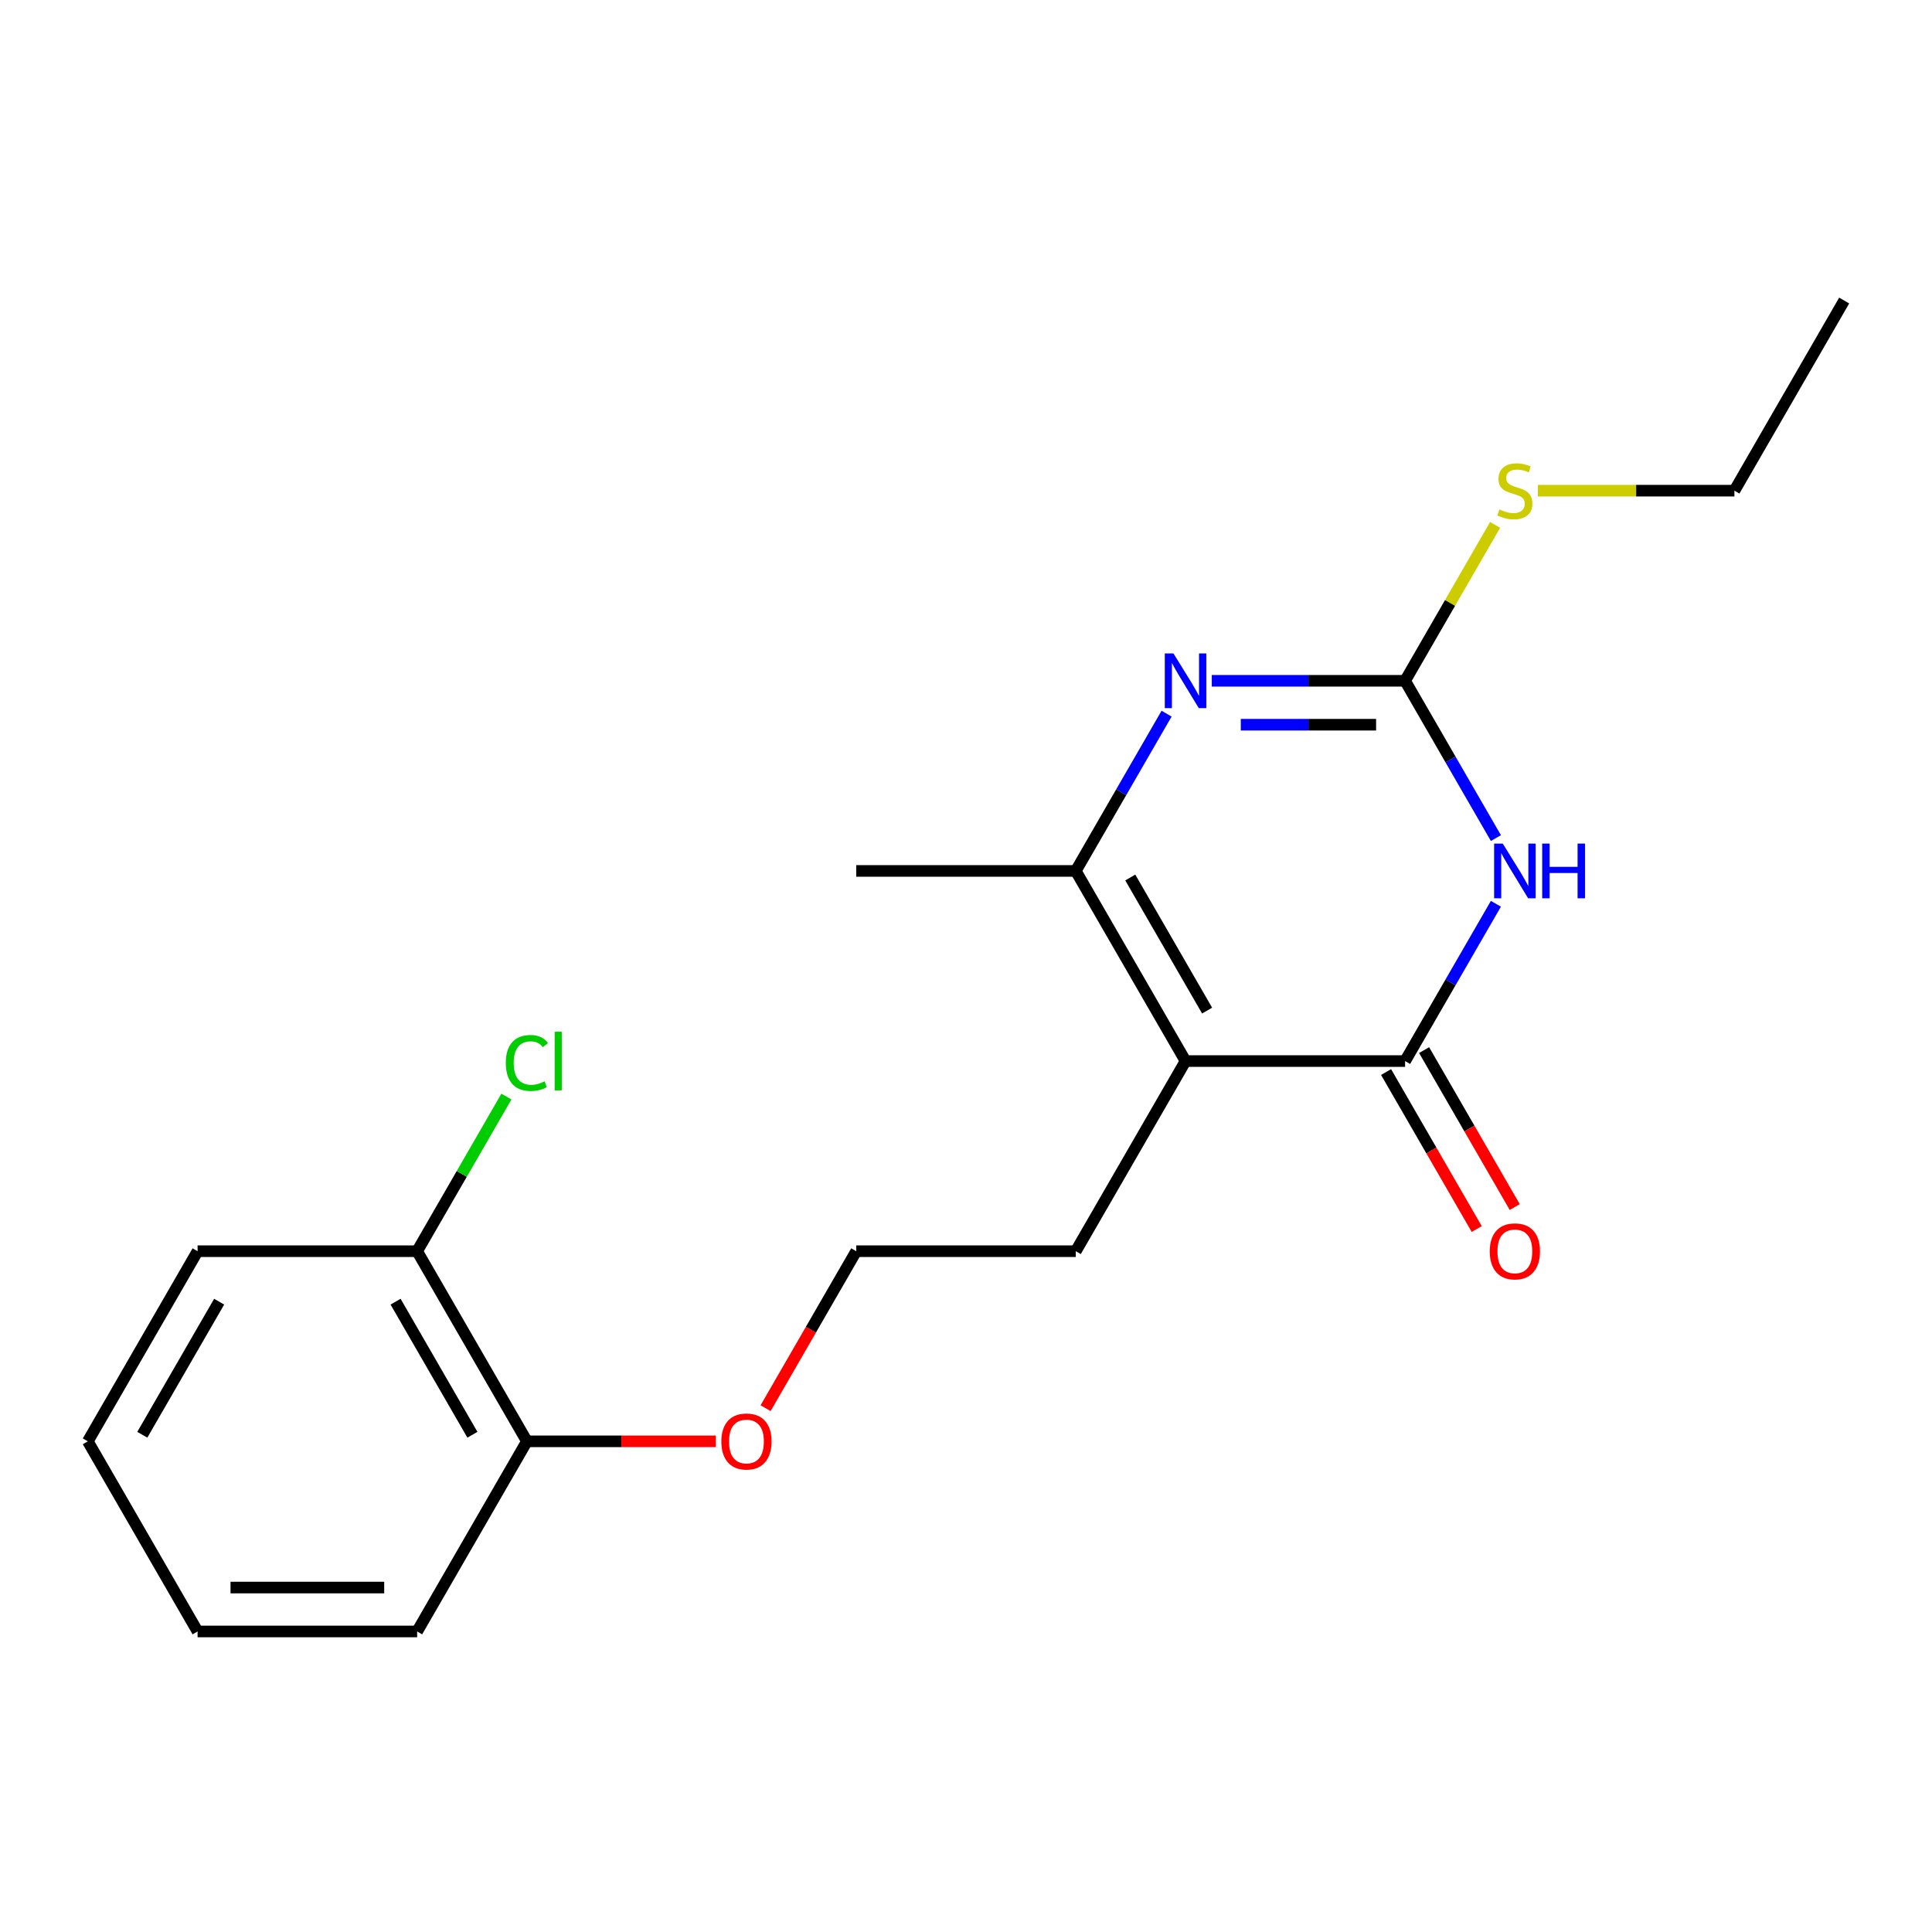 <?xml version='1.0' encoding='iso-8859-1'?>
<svg version='1.1' baseProfile='full'
              xmlns='http://www.w3.org/2000/svg'
                      xmlns:rdkit='http://www.rdkit.org/xml'
                      xmlns:xlink='http://www.w3.org/1999/xlink'
                  xml:space='preserve'
width='1000px' height='1000px' viewBox='0 0 1000 1000'>
<!-- END OF HEADER -->
<rect style='opacity:1.0;fill:#FFFFFF;stroke:none' width='1000' height='1000' x='0' y='0'> </rect>
<path class='bond-0' d='M 774.275,467.795 L 750.774,508.5' style='fill:none;fill-rule:evenodd;stroke:#0000FF;stroke-width:6px;stroke-linecap:butt;stroke-linejoin:miter;stroke-opacity:1' />
<path class='bond-0' d='M 750.774,508.5 L 727.273,549.206' style='fill:none;fill-rule:evenodd;stroke:#000000;stroke-width:6px;stroke-linecap:butt;stroke-linejoin:miter;stroke-opacity:1' />
<path class='bond-2' d='M 774.275,433.793 L 750.774,393.088' style='fill:none;fill-rule:evenodd;stroke:#0000FF;stroke-width:6px;stroke-linecap:butt;stroke-linejoin:miter;stroke-opacity:1' />
<path class='bond-2' d='M 750.774,393.088 L 727.273,352.382' style='fill:none;fill-rule:evenodd;stroke:#000000;stroke-width:6px;stroke-linecap:butt;stroke-linejoin:miter;stroke-opacity:1' />
<path class='bond-1' d='M 727.273,549.206 L 613.636,549.206' style='fill:none;fill-rule:evenodd;stroke:#000000;stroke-width:6px;stroke-linecap:butt;stroke-linejoin:miter;stroke-opacity:1' />
<path class='bond-5' d='M 717.432,554.888 L 740.887,595.513' style='fill:none;fill-rule:evenodd;stroke:#000000;stroke-width:6px;stroke-linecap:butt;stroke-linejoin:miter;stroke-opacity:1' />
<path class='bond-5' d='M 740.887,595.513 L 764.342,636.139' style='fill:none;fill-rule:evenodd;stroke:#FF0000;stroke-width:6px;stroke-linecap:butt;stroke-linejoin:miter;stroke-opacity:1' />
<path class='bond-5' d='M 737.114,543.524 L 760.569,584.15' style='fill:none;fill-rule:evenodd;stroke:#000000;stroke-width:6px;stroke-linecap:butt;stroke-linejoin:miter;stroke-opacity:1' />
<path class='bond-5' d='M 760.569,584.15 L 784.024,624.775' style='fill:none;fill-rule:evenodd;stroke:#FF0000;stroke-width:6px;stroke-linecap:butt;stroke-linejoin:miter;stroke-opacity:1' />
<path class='bond-9' d='M 613.636,549.206 L 556.818,647.618' style='fill:none;fill-rule:evenodd;stroke:#000000;stroke-width:6px;stroke-linecap:butt;stroke-linejoin:miter;stroke-opacity:1' />
<path class='bond-20' d='M 613.636,549.206 L 556.818,450.794' style='fill:none;fill-rule:evenodd;stroke:#000000;stroke-width:6px;stroke-linecap:butt;stroke-linejoin:miter;stroke-opacity:1' />
<path class='bond-20' d='M 624.796,523.081 L 585.023,454.192' style='fill:none;fill-rule:evenodd;stroke:#000000;stroke-width:6px;stroke-linecap:butt;stroke-linejoin:miter;stroke-opacity:1' />
<path class='bond-3' d='M 727.273,352.382 L 677.245,352.382' style='fill:none;fill-rule:evenodd;stroke:#000000;stroke-width:6px;stroke-linecap:butt;stroke-linejoin:miter;stroke-opacity:1' />
<path class='bond-3' d='M 677.245,352.382 L 627.217,352.382' style='fill:none;fill-rule:evenodd;stroke:#0000FF;stroke-width:6px;stroke-linecap:butt;stroke-linejoin:miter;stroke-opacity:1' />
<path class='bond-3' d='M 712.264,375.109 L 677.245,375.109' style='fill:none;fill-rule:evenodd;stroke:#000000;stroke-width:6px;stroke-linecap:butt;stroke-linejoin:miter;stroke-opacity:1' />
<path class='bond-3' d='M 677.245,375.109 L 642.226,375.109' style='fill:none;fill-rule:evenodd;stroke:#0000FF;stroke-width:6px;stroke-linecap:butt;stroke-linejoin:miter;stroke-opacity:1' />
<path class='bond-6' d='M 727.273,352.382 L 750.566,312.036' style='fill:none;fill-rule:evenodd;stroke:#000000;stroke-width:6px;stroke-linecap:butt;stroke-linejoin:miter;stroke-opacity:1' />
<path class='bond-6' d='M 750.566,312.036 L 773.86,271.691' style='fill:none;fill-rule:evenodd;stroke:#CCCC00;stroke-width:6px;stroke-linecap:butt;stroke-linejoin:miter;stroke-opacity:1' />
<path class='bond-4' d='M 603.821,369.383 L 580.32,410.088' style='fill:none;fill-rule:evenodd;stroke:#0000FF;stroke-width:6px;stroke-linecap:butt;stroke-linejoin:miter;stroke-opacity:1' />
<path class='bond-4' d='M 580.32,410.088 L 556.818,450.794' style='fill:none;fill-rule:evenodd;stroke:#000000;stroke-width:6px;stroke-linecap:butt;stroke-linejoin:miter;stroke-opacity:1' />
<path class='bond-12' d='M 556.818,450.794 L 443.182,450.794' style='fill:none;fill-rule:evenodd;stroke:#000000;stroke-width:6px;stroke-linecap:butt;stroke-linejoin:miter;stroke-opacity:1' />
<path class='bond-14' d='M 796.012,253.97 L 846.87,253.97' style='fill:none;fill-rule:evenodd;stroke:#CCCC00;stroke-width:6px;stroke-linecap:butt;stroke-linejoin:miter;stroke-opacity:1' />
<path class='bond-14' d='M 846.87,253.97 L 897.727,253.97' style='fill:none;fill-rule:evenodd;stroke:#000000;stroke-width:6px;stroke-linecap:butt;stroke-linejoin:miter;stroke-opacity:1' />
<path class='bond-7' d='M 215.909,647.618 L 272.727,746.03' style='fill:none;fill-rule:evenodd;stroke:#000000;stroke-width:6px;stroke-linecap:butt;stroke-linejoin:miter;stroke-opacity:1' />
<path class='bond-7' d='M 204.749,673.743 L 244.522,742.632' style='fill:none;fill-rule:evenodd;stroke:#000000;stroke-width:6px;stroke-linecap:butt;stroke-linejoin:miter;stroke-opacity:1' />
<path class='bond-10' d='M 215.909,647.618 L 239.012,607.602' style='fill:none;fill-rule:evenodd;stroke:#000000;stroke-width:6px;stroke-linecap:butt;stroke-linejoin:miter;stroke-opacity:1' />
<path class='bond-10' d='M 239.012,607.602 L 262.115,567.587' style='fill:none;fill-rule:evenodd;stroke:#00CC00;stroke-width:6px;stroke-linecap:butt;stroke-linejoin:miter;stroke-opacity:1' />
<path class='bond-15' d='M 215.909,647.618 L 102.273,647.618' style='fill:none;fill-rule:evenodd;stroke:#000000;stroke-width:6px;stroke-linecap:butt;stroke-linejoin:miter;stroke-opacity:1' />
<path class='bond-8' d='M 272.727,746.03 L 321.625,746.03' style='fill:none;fill-rule:evenodd;stroke:#000000;stroke-width:6px;stroke-linecap:butt;stroke-linejoin:miter;stroke-opacity:1' />
<path class='bond-8' d='M 321.625,746.03 L 370.523,746.03' style='fill:none;fill-rule:evenodd;stroke:#FF0000;stroke-width:6px;stroke-linecap:butt;stroke-linejoin:miter;stroke-opacity:1' />
<path class='bond-16' d='M 272.727,746.03 L 215.909,844.442' style='fill:none;fill-rule:evenodd;stroke:#000000;stroke-width:6px;stroke-linecap:butt;stroke-linejoin:miter;stroke-opacity:1' />
<path class='bond-13' d='M 556.818,647.618 L 443.182,647.618' style='fill:none;fill-rule:evenodd;stroke:#000000;stroke-width:6px;stroke-linecap:butt;stroke-linejoin:miter;stroke-opacity:1' />
<path class='bond-11' d='M 396.271,728.869 L 419.727,688.244' style='fill:none;fill-rule:evenodd;stroke:#FF0000;stroke-width:6px;stroke-linecap:butt;stroke-linejoin:miter;stroke-opacity:1' />
<path class='bond-11' d='M 419.727,688.244 L 443.182,647.618' style='fill:none;fill-rule:evenodd;stroke:#000000;stroke-width:6px;stroke-linecap:butt;stroke-linejoin:miter;stroke-opacity:1' />
<path class='bond-17' d='M 897.727,253.97 L 954.545,155.558' style='fill:none;fill-rule:evenodd;stroke:#000000;stroke-width:6px;stroke-linecap:butt;stroke-linejoin:miter;stroke-opacity:1' />
<path class='bond-21' d='M 102.273,647.618 L 45.455,746.03' style='fill:none;fill-rule:evenodd;stroke:#000000;stroke-width:6px;stroke-linecap:butt;stroke-linejoin:miter;stroke-opacity:1' />
<path class='bond-21' d='M 113.432,673.743 L 73.66,742.632' style='fill:none;fill-rule:evenodd;stroke:#000000;stroke-width:6px;stroke-linecap:butt;stroke-linejoin:miter;stroke-opacity:1' />
<path class='bond-18' d='M 215.909,844.442 L 102.273,844.442' style='fill:none;fill-rule:evenodd;stroke:#000000;stroke-width:6px;stroke-linecap:butt;stroke-linejoin:miter;stroke-opacity:1' />
<path class='bond-18' d='M 198.864,821.715 L 119.318,821.715' style='fill:none;fill-rule:evenodd;stroke:#000000;stroke-width:6px;stroke-linecap:butt;stroke-linejoin:miter;stroke-opacity:1' />
<path class='bond-19' d='M 102.273,844.442 L 45.455,746.03' style='fill:none;fill-rule:evenodd;stroke:#000000;stroke-width:6px;stroke-linecap:butt;stroke-linejoin:miter;stroke-opacity:1' />
<path  class='atom-0' d='M 777.831 436.634
L 787.111 451.634
Q 788.031 453.114, 789.511 455.794
Q 790.991 458.474, 791.071 458.634
L 791.071 436.634
L 794.831 436.634
L 794.831 464.954
L 790.951 464.954
L 780.991 448.554
Q 779.831 446.634, 778.591 444.434
Q 777.391 442.234, 777.031 441.554
L 777.031 464.954
L 773.351 464.954
L 773.351 436.634
L 777.831 436.634
' fill='#0000FF'/>
<path  class='atom-0' d='M 798.231 436.634
L 802.071 436.634
L 802.071 448.674
L 816.551 448.674
L 816.551 436.634
L 820.391 436.634
L 820.391 464.954
L 816.551 464.954
L 816.551 451.874
L 802.071 451.874
L 802.071 464.954
L 798.231 464.954
L 798.231 436.634
' fill='#0000FF'/>
<path  class='atom-4' d='M 607.376 338.222
L 616.656 353.222
Q 617.576 354.702, 619.056 357.382
Q 620.536 360.062, 620.616 360.222
L 620.616 338.222
L 624.376 338.222
L 624.376 366.542
L 620.496 366.542
L 610.536 350.142
Q 609.376 348.222, 608.136 346.022
Q 606.936 343.822, 606.576 343.142
L 606.576 366.542
L 602.896 366.542
L 602.896 338.222
L 607.376 338.222
' fill='#0000FF'/>
<path  class='atom-6' d='M 771.091 647.698
Q 771.091 640.898, 774.451 637.098
Q 777.811 633.298, 784.091 633.298
Q 790.371 633.298, 793.731 637.098
Q 797.091 640.898, 797.091 647.698
Q 797.091 654.578, 793.691 658.498
Q 790.291 662.378, 784.091 662.378
Q 777.851 662.378, 774.451 658.498
Q 771.091 654.618, 771.091 647.698
M 784.091 659.178
Q 788.411 659.178, 790.731 656.298
Q 793.091 653.378, 793.091 647.698
Q 793.091 642.138, 790.731 639.338
Q 788.411 636.498, 784.091 636.498
Q 779.771 636.498, 777.411 639.298
Q 775.091 642.098, 775.091 647.698
Q 775.091 653.418, 777.411 656.298
Q 779.771 659.178, 784.091 659.178
' fill='#FF0000'/>
<path  class='atom-7' d='M 776.091 263.69
Q 776.411 263.81, 777.731 264.37
Q 779.051 264.93, 780.491 265.29
Q 781.971 265.61, 783.411 265.61
Q 786.091 265.61, 787.651 264.33
Q 789.211 263.01, 789.211 260.73
Q 789.211 259.17, 788.411 258.21
Q 787.651 257.25, 786.451 256.73
Q 785.251 256.21, 783.251 255.61
Q 780.731 254.85, 779.211 254.13
Q 777.731 253.41, 776.651 251.89
Q 775.611 250.37, 775.611 247.81
Q 775.611 244.25, 778.011 242.05
Q 780.451 239.85, 785.251 239.85
Q 788.531 239.85, 792.251 241.41
L 791.331 244.49
Q 787.931 243.09, 785.371 243.09
Q 782.611 243.09, 781.091 244.25
Q 779.571 245.37, 779.611 247.33
Q 779.611 248.85, 780.371 249.77
Q 781.171 250.69, 782.291 251.21
Q 783.451 251.73, 785.371 252.33
Q 787.931 253.13, 789.451 253.93
Q 790.971 254.73, 792.051 256.37
Q 793.171 257.97, 793.171 260.73
Q 793.171 264.65, 790.531 266.77
Q 787.931 268.85, 783.571 268.85
Q 781.051 268.85, 779.131 268.29
Q 777.251 267.77, 775.011 266.85
L 776.091 263.69
' fill='#CCCC00'/>
<path  class='atom-11' d='M 261.807 550.186
Q 261.807 543.146, 265.087 539.466
Q 268.407 535.746, 274.687 535.746
Q 280.527 535.746, 283.647 539.866
L 281.007 542.026
Q 278.727 539.026, 274.687 539.026
Q 270.407 539.026, 268.127 541.906
Q 265.887 544.746, 265.887 550.186
Q 265.887 555.786, 268.207 558.666
Q 270.567 561.546, 275.127 561.546
Q 278.247 561.546, 281.887 559.666
L 283.007 562.666
Q 281.527 563.626, 279.287 564.186
Q 277.047 564.746, 274.567 564.746
Q 268.407 564.746, 265.087 560.986
Q 261.807 557.226, 261.807 550.186
' fill='#00CC00'/>
<path  class='atom-11' d='M 287.087 534.026
L 290.767 534.026
L 290.767 564.386
L 287.087 564.386
L 287.087 534.026
' fill='#00CC00'/>
<path  class='atom-12' d='M 373.364 746.11
Q 373.364 739.31, 376.724 735.51
Q 380.084 731.71, 386.364 731.71
Q 392.644 731.71, 396.004 735.51
Q 399.364 739.31, 399.364 746.11
Q 399.364 752.99, 395.964 756.91
Q 392.564 760.79, 386.364 760.79
Q 380.124 760.79, 376.724 756.91
Q 373.364 753.03, 373.364 746.11
M 386.364 757.59
Q 390.684 757.59, 393.004 754.71
Q 395.364 751.79, 395.364 746.11
Q 395.364 740.55, 393.004 737.75
Q 390.684 734.91, 386.364 734.91
Q 382.044 734.91, 379.684 737.71
Q 377.364 740.51, 377.364 746.11
Q 377.364 751.83, 379.684 754.71
Q 382.044 757.59, 386.364 757.59
' fill='#FF0000'/>
</svg>
